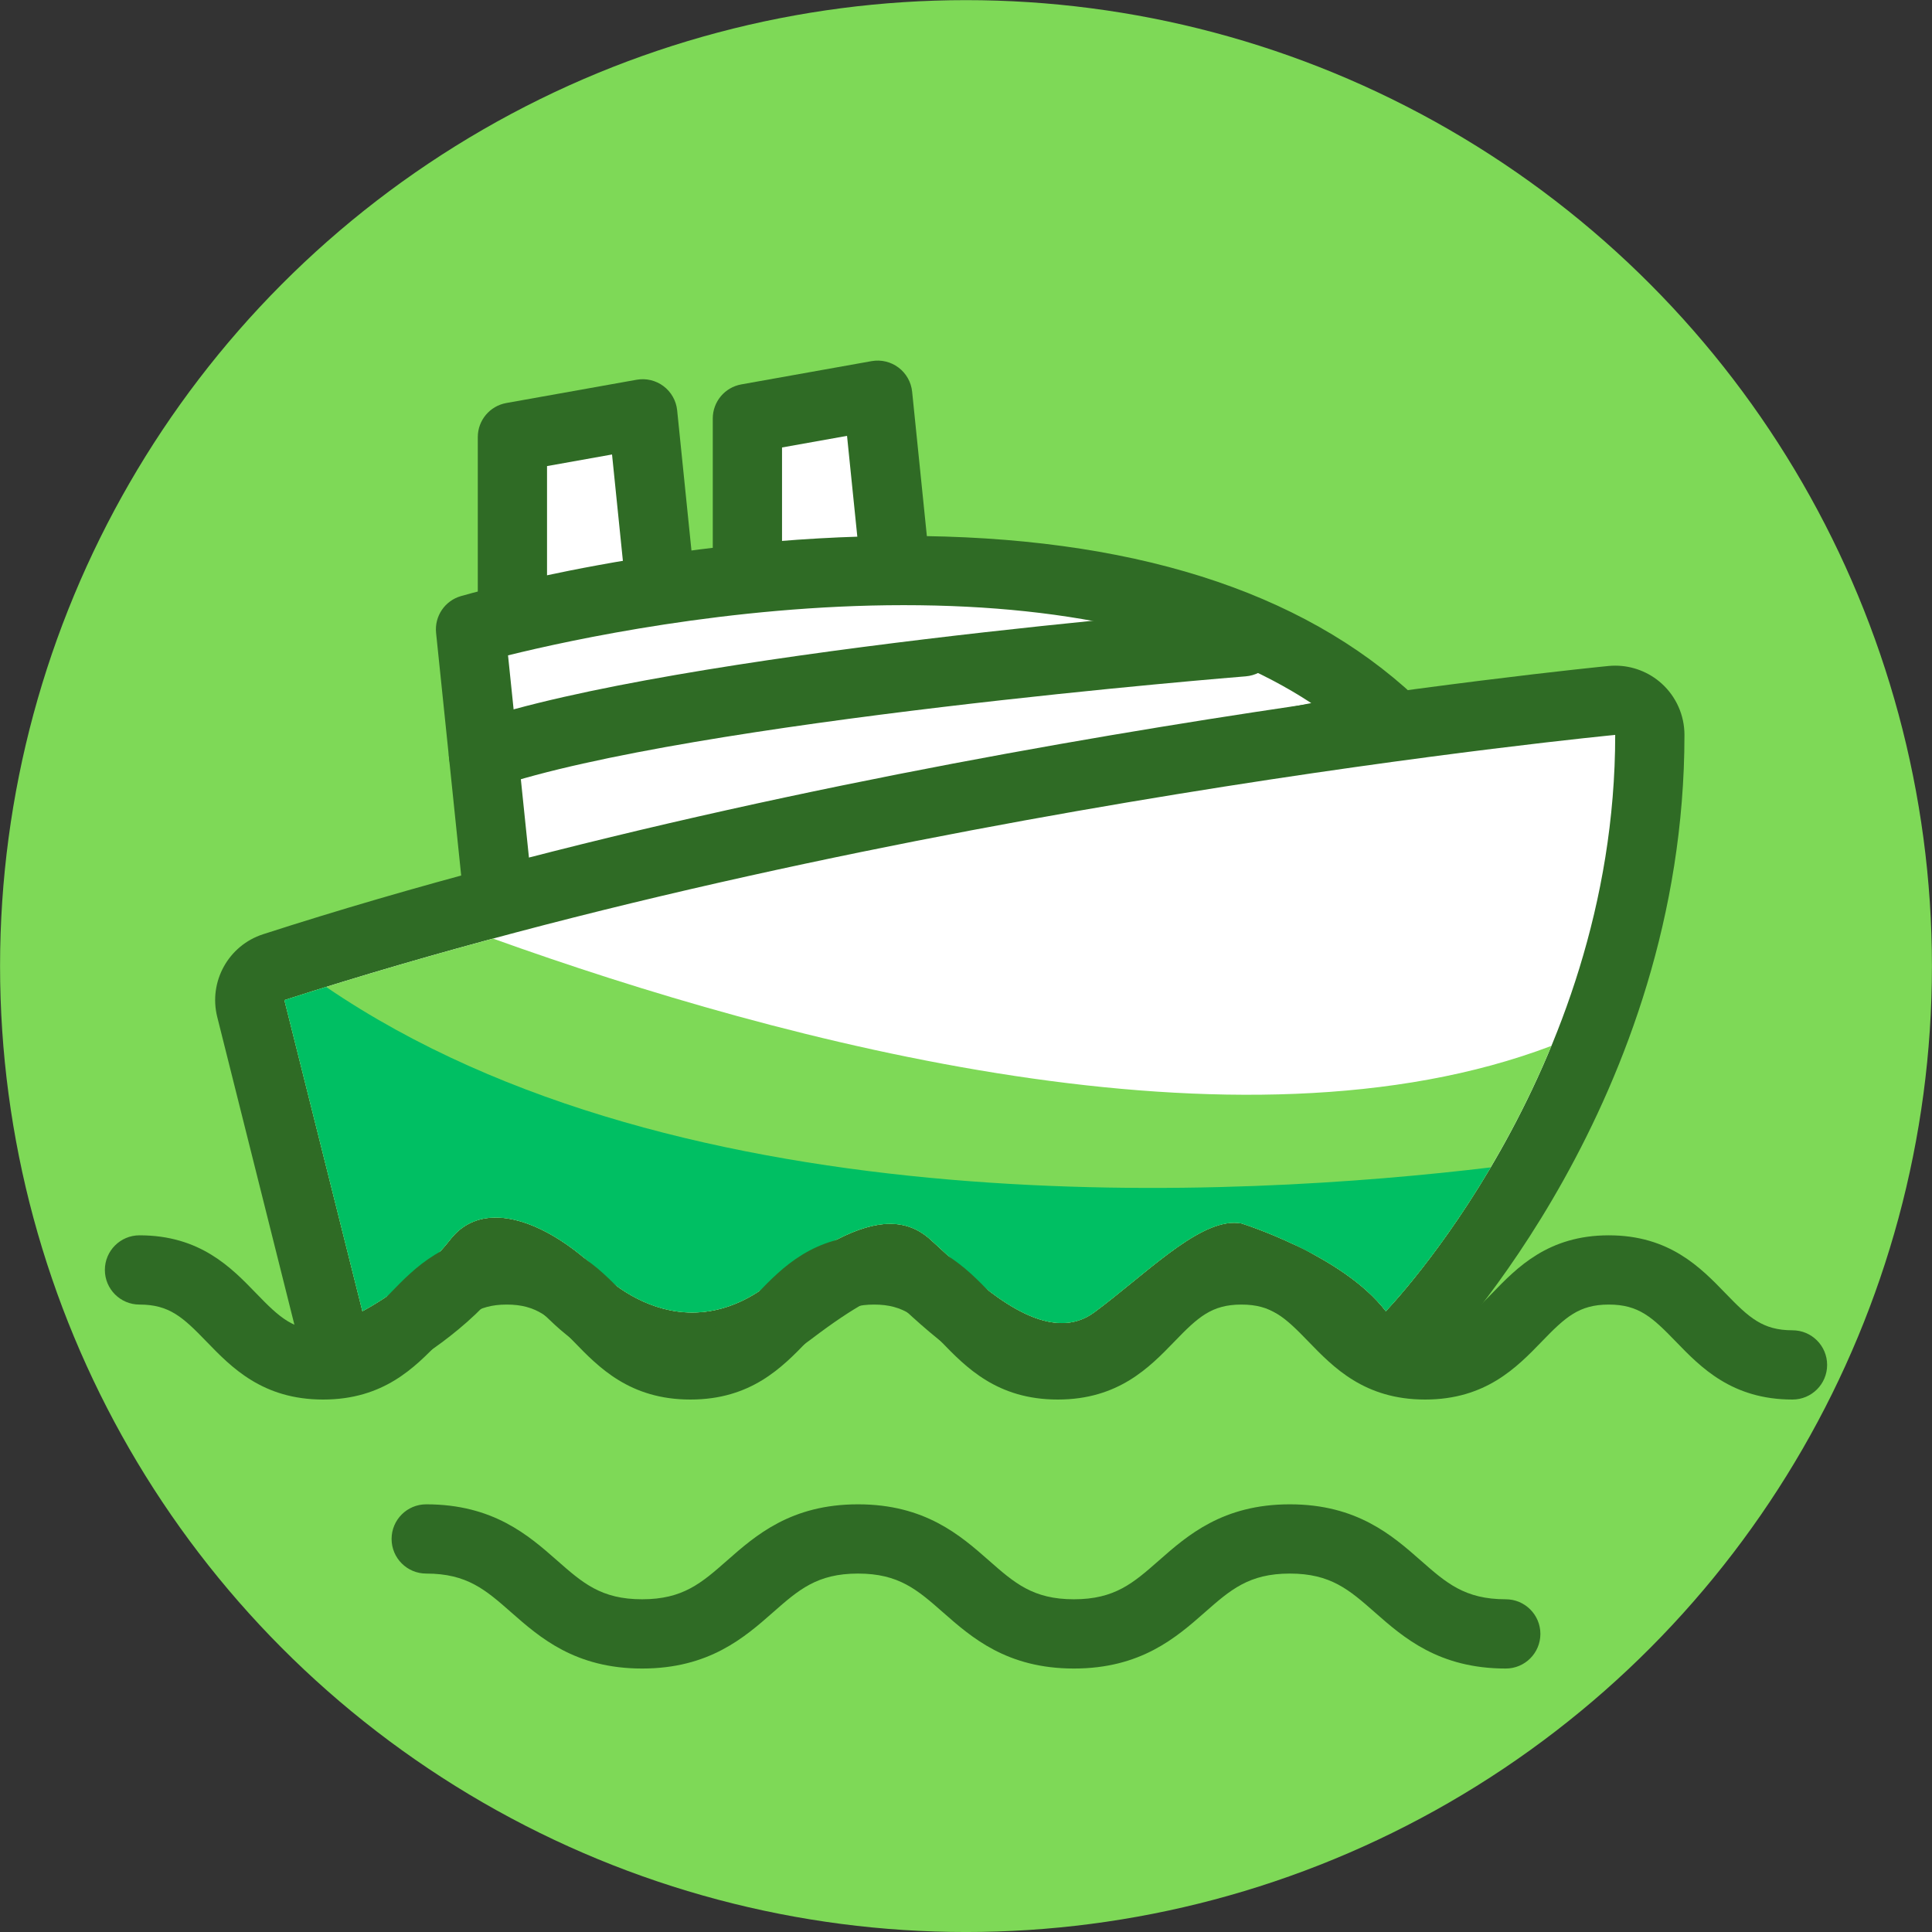 <svg xmlns="http://www.w3.org/2000/svg" xmlns:xlink="http://www.w3.org/1999/xlink" preserveAspectRatio="xMidYMid meet" version="1.0" viewBox="101.0 99.2 223.2 223.2" zoomAndPan="magnify" style="fill: rgb(0, 0, 0);" original_string_length="7901"><rect x="101.0" y="99.2" width="223.2" height="223.2" fill="#333333" stroke="none"/><g id="__id89_s6bim1g3ik"><circle cx="212.6" cy="210.809" r="111.593" style="fill: rgb(126, 217, 87);"/></g><g id="__id90_s6bim1g3ik"><path d="M160.197 173.35L160.197 149.697 175.249 147.01 177.938 173.35z" style="fill: rgb(255, 255, 255);"/></g><g id="__id91_s6bim1g3ik"><path d="M177.958,177.35c-0.006-0.001-0.013-0.001-0.02,0h-17.74c-2.209,0-4-1.791-4-4v-23.652 c0-1.938,1.389-3.597,3.297-3.938l15.052-2.688c1.097-0.195,2.223,0.074,3.112,0.744s1.458,1.68,1.571,2.787l2.647,25.938 c0.053,0.262,0.082,0.531,0.082,0.809C181.958,175.559,180.167,177.35,177.958,177.35z M164.197,169.35h9.311l-1.801-17.645 l-7.51,1.341V169.35z" style="fill: rgb(47, 107, 37);"/></g><g id="__id92_s6bim1g3ik"><path d="M187.345 171.2L187.345 147.547 202.396 144.859 205.084 171.2z" style="fill: rgb(255, 255, 255);"/></g><g id="__id93_s6bim1g3ik"><path d="M205.104,175.2c-0.006,0-0.013,0-0.02,0h-17.739c-2.209,0-4-1.791-4-4v-23.653 c0-1.938,1.389-3.597,3.297-3.938l15.052-2.688c1.097-0.195,2.223,0.074,3.112,0.744s1.458,1.68,1.571,2.787l2.646,25.938 c0.053,0.262,0.082,0.532,0.082,0.809C209.104,173.409,207.313,175.2,205.104,175.2z M191.345,167.2h9.311l-1.8-17.646 l-7.51,1.341V167.2z" style="fill: rgb(47, 107, 37);"/></g><g id="__id94_s6bim1g3ik"><path d="M158.585,203.088l-3.226-31.178c0,0,72.571-20.966,106.438,10.751L158.585,203.088z" style="fill: rgb(255, 255, 255);"/></g><g id="__id95_s6bim1g3ik"><path d="M158.585,207.088c-0.849,0-1.683-0.271-2.376-0.782c-0.905-0.669-1.486-1.688-1.603-2.806l-3.226-31.178 c-0.199-1.926,1.009-3.718,2.869-4.255c0.983-0.284,24.377-6.953,51.147-6.953c26.042,0,45.938,6.267,59.136,18.627 c1.095,1.025,1.524,2.578,1.111,4.021c-0.413,1.441-1.598,2.532-3.069,2.823l-103.213,20.427 C159.104,207.063,158.844,207.088,158.585,207.088z M159.691,174.912l2.421,23.4l90.374-17.886 c-11.469-7.513-27.26-11.313-47.09-11.313C185.401,169.114,166.928,173.125,159.691,174.912z" style="fill: rgb(47, 107, 37);"/></g><g id="__id96_s6bim1g3ik"><path d="M274.958,291.962c-7.745,0-11.832-3.595-15.115-6.482c-2.962-2.606-5.103-4.489-9.831-4.489 s-6.868,1.883-9.831,4.489c-3.283,2.888-7.37,6.482-15.115,6.482c-7.744,0-11.83-3.595-15.113-6.482 c-2.962-2.606-5.103-4.489-9.83-4.489c-4.726,0-6.866,1.883-9.828,4.489c-3.283,2.888-7.368,6.482-15.112,6.482 c-7.745,0-11.831-3.595-15.114-6.482c-2.962-2.606-5.103-4.489-9.829-4.489c-2.209,0-4-1.791-4-4s1.791-4,4-4 c7.744,0,11.83,3.595,15.113,6.482c2.962,2.606,5.103,4.489,9.83,4.489c4.726,0,6.866-1.883,9.828-4.489 c3.283-2.888,7.368-6.482,15.112-6.482c7.745,0,11.831,3.595,15.114,6.482c2.962,2.606,5.103,4.489,9.829,4.489 c4.728,0,6.868-1.883,9.831-4.489c3.283-2.888,7.37-6.482,15.115-6.482s11.832,3.595,15.115,6.482 c2.962,2.606,5.103,4.489,9.831,4.489c2.209,0,4,1.791,4,4S277.167,291.962,274.958,291.962z" style="fill: rgb(47, 107, 37);"/></g><g id="__id97_s6bim1g3ik"><path d="M223.67,256.051c-6.326,0-12.345-5.582-16.328-9.276c-0.565-0.524-1.085-1.007-1.551-1.42 c-0.618-0.549-1.184-0.771-1.95-0.771c-3.475,0-9.564,4.635-11.565,6.158c-3.567,2.715-7.369,4.092-11.3,4.092 c-6.758,0-11.767-4.152-13.607-5.938c-3.154-3.06-6.728-5.037-9.103-5.037c-0.932,0-1.538,0.29-2.091,1.002 c-4.445,5.714-11.188,9.229-11.473,9.377c-0.574,0.296-1.203,0.444-1.833,0.444c-0.561,0-1.123-0.118-1.647-0.355 c-1.113-0.503-1.936-1.487-2.232-2.672l-9.012-35.939c-0.512-2.042,0.647-4.132,2.65-4.779 c69.494-22.451,153.748-30.734,154.591-30.815c0.128-0.013,0.256-0.019,0.383-0.019c0.99,0,1.95,0.367,2.689,1.039 c0.834,0.759,1.311,1.833,1.311,2.961c0,40.398-26.502,68.2-27.63,69.364c-0.755,0.779-1.793,1.216-2.872,1.216 c-0.078,0-0.155-0.002-0.233-0.007c-1.162-0.067-2.236-0.638-2.943-1.562c-3.343-4.364-11.194-7.615-14.358-8.648 c-1.918,0.025-6.095,3.428-9.148,5.915c-1.497,1.221-3.046,2.482-4.616,3.645C227.983,255.369,225.92,256.051,223.67,256.051z" style="fill: rgb(255, 255, 255);"/></g><g id="__id98_s6bim1g3ik"><path d="M287.601,184.102c0,39.242-26.502,66.58-26.502,66.58c-5-6.528-16.68-10.143-16.68-10.143 c-0.272-0.05-0.549-0.074-0.833-0.074c-4.484,0.001-10.345,6.039-16.164,10.344c-1.18,0.873-2.446,1.242-3.752,1.242 c-5.542,0-11.799-6.651-15.226-9.689c-1.362-1.208-2.882-1.778-4.604-1.778c-3.63,0-8.154,2.534-13.988,6.976 c-3.138,2.389-6.149,3.274-8.877,3.274c-4.749,0-8.636-2.688-10.822-4.809c-3.671-3.561-8.129-6.166-11.889-6.166 c-2.032,0-3.86,0.762-5.248,2.546c-3.956,5.084-10.148,8.277-10.148,8.277l-9.011-35.939 C203.74,192.165,287.601,184.102,287.601,184.102 M287.601,176.102c-0.254,0-0.51,0.012-0.766,0.037 c-0.848,0.081-85.535,8.407-155.438,30.991c-4.007,1.294-6.324,5.474-5.3,9.558l9.011,35.939c0.594,2.37,2.238,4.338,4.465,5.345 c1.049,0.474,2.173,0.71,3.295,0.71c1.26,0,2.518-0.297,3.666-0.89c0.768-0.396,7.419-3.927,12.283-9.835 c1.1,0.313,3.288,1.406,5.766,3.81c2.721,2.639,8.468,7.066,16.393,7.066c4.826,0,9.442-1.651,13.722-4.908 c5.444-4.145,7.87-5.08,8.765-5.286c0.362,0.328,0.749,0.688,1.16,1.068c4.441,4.119,11.153,10.344,19.048,10.344 c3.081,0,6.024-0.972,8.51-2.811c1.645-1.217,3.23-2.51,4.763-3.759c1.885-1.535,4.882-3.978,6.516-4.813 c3.428,1.282,9.059,3.966,11.288,6.877c1.415,1.847,3.564,2.987,5.886,3.122c0.156,0.01,0.311,0.014,0.466,0.014 c2.158,0,4.232-0.873,5.743-2.432c1.175-1.211,28.759-30.148,28.759-72.148c0-2.255-0.952-4.405-2.621-5.922 C291.501,176.837,289.581,176.102,287.601,176.102L287.601,176.102z" style="fill: rgb(47, 107, 37);"/></g><g id="__id99_s6bim1g3ik"><path d="M157.957,207.634c-8.118,2.191-16.198,4.556-24.1,7.108l9.011,35.939c0,0,6.192-3.193,10.148-8.277 c3.956-5.084,11.481-1.865,17.137,3.62c3.443,3.34,11.097,8.081,19.699,1.534c8.602-6.548,14.357-8.952,18.592-5.197 c4.234,3.754,12.79,13.025,18.978,8.447c6.187-4.577,12.42-11.113,16.997-10.27c0,0,11.68,3.614,16.68,10.143 c0,0,11.289-11.652,19.131-30.653C244.222,233.714,191.662,219.733,157.957,207.634z" style="fill: rgb(126, 217, 87);"/></g><g id="__id100_s6bim1g3ik"><path d="M138.675,213.219c-1.611,0.501-3.22,1.008-4.818,1.523l9.011,35.939c0,0,6.192-3.193,10.148-8.277 c3.956-5.084,11.481-1.865,17.137,3.62c3.443,3.34,11.097,8.081,19.699,1.534c8.602-6.548,14.357-8.952,18.592-5.197 c4.234,3.754,12.79,13.025,18.978,8.447c6.187-4.577,12.42-11.113,16.997-10.27c0,0,11.68,3.614,16.68,10.143 c0,0,5.891-6.081,12.118-16.616C244.643,237.505,179.932,241.338,138.675,213.219z" style="fill: rgb(0, 191, 99);"/></g><g id="__id101_s6bim1g3ik"><path d="M308.085,260.886c-7.001,0-10.597-3.718-13.486-6.705c-2.712-2.804-4.288-4.267-7.737-4.267 s-5.025,1.463-7.737,4.267c-2.889,2.987-6.485,6.705-13.486,6.705c-7.001,0-10.596-3.718-13.485-6.705 c-2.711-2.804-4.287-4.267-7.735-4.267c-3.447,0-5.022,1.463-7.733,4.267c-2.889,2.987-6.484,6.705-13.485,6.705 s-10.596-3.718-13.485-6.705c-2.711-2.804-4.287-4.267-7.735-4.267c-3.448,0-5.023,1.463-7.734,4.267 c-2.889,2.987-6.484,6.705-13.485,6.705c-7,0-10.596-3.718-13.484-6.705c-2.711-2.804-4.286-4.267-7.733-4.267 c-3.447,0-5.022,1.463-7.732,4.267c-2.888,2.987-6.483,6.705-13.483,6.705c-7,0-10.595-3.718-13.483-6.706 c-2.71-2.803-4.285-4.266-7.731-4.266c-2.209,0-4-1.791-4-4s1.791-4,4-4c7,0,10.595,3.718,13.483,6.706 c2.71,2.803,4.285,4.266,7.731,4.266c3.447,0,5.022-1.463,7.732-4.267c2.888-2.987,6.483-6.705,13.483-6.705 s10.596,3.718,13.484,6.705c2.71,2.804,4.286,4.267,7.733,4.267c3.448,0,5.023-1.463,7.734-4.267 c2.889-2.987,6.484-6.705,13.485-6.705c7.001,0,10.597,3.718,13.486,6.705c2.711,2.804,4.286,4.267,7.734,4.267 s5.023-1.463,7.734-4.267c2.889-2.987,6.484-6.705,13.484-6.705c7.002,0,10.597,3.718,13.486,6.705 c2.711,2.804,4.286,4.267,7.734,4.267c3.449,0,5.024-1.463,7.736-4.267c2.889-2.987,6.485-6.705,13.487-6.705 s10.598,3.718,13.487,6.705c2.711,2.804,4.287,4.267,7.736,4.267c2.209,0,4,1.791,4,4S310.294,260.886,308.085,260.886z" style="fill: rgb(47, 107, 37);"/></g><g id="__id102_s6bim1g3ik"><path d="M156.855,190.377c-1.669,0-3.227-1.053-3.79-2.723c-0.706-2.093,0.418-4.362,2.511-5.068 c23.732-8.007,86.061-13.015,88.703-13.224c2.205-0.186,4.128,1.469,4.303,3.672c0.175,2.202-1.469,4.129-3.671,4.303 c-0.637,0.051-63.979,5.138-86.777,12.829C157.71,190.31,157.279,190.377,156.855,190.377z" style="fill: rgb(47, 107, 37);"/></g></svg>